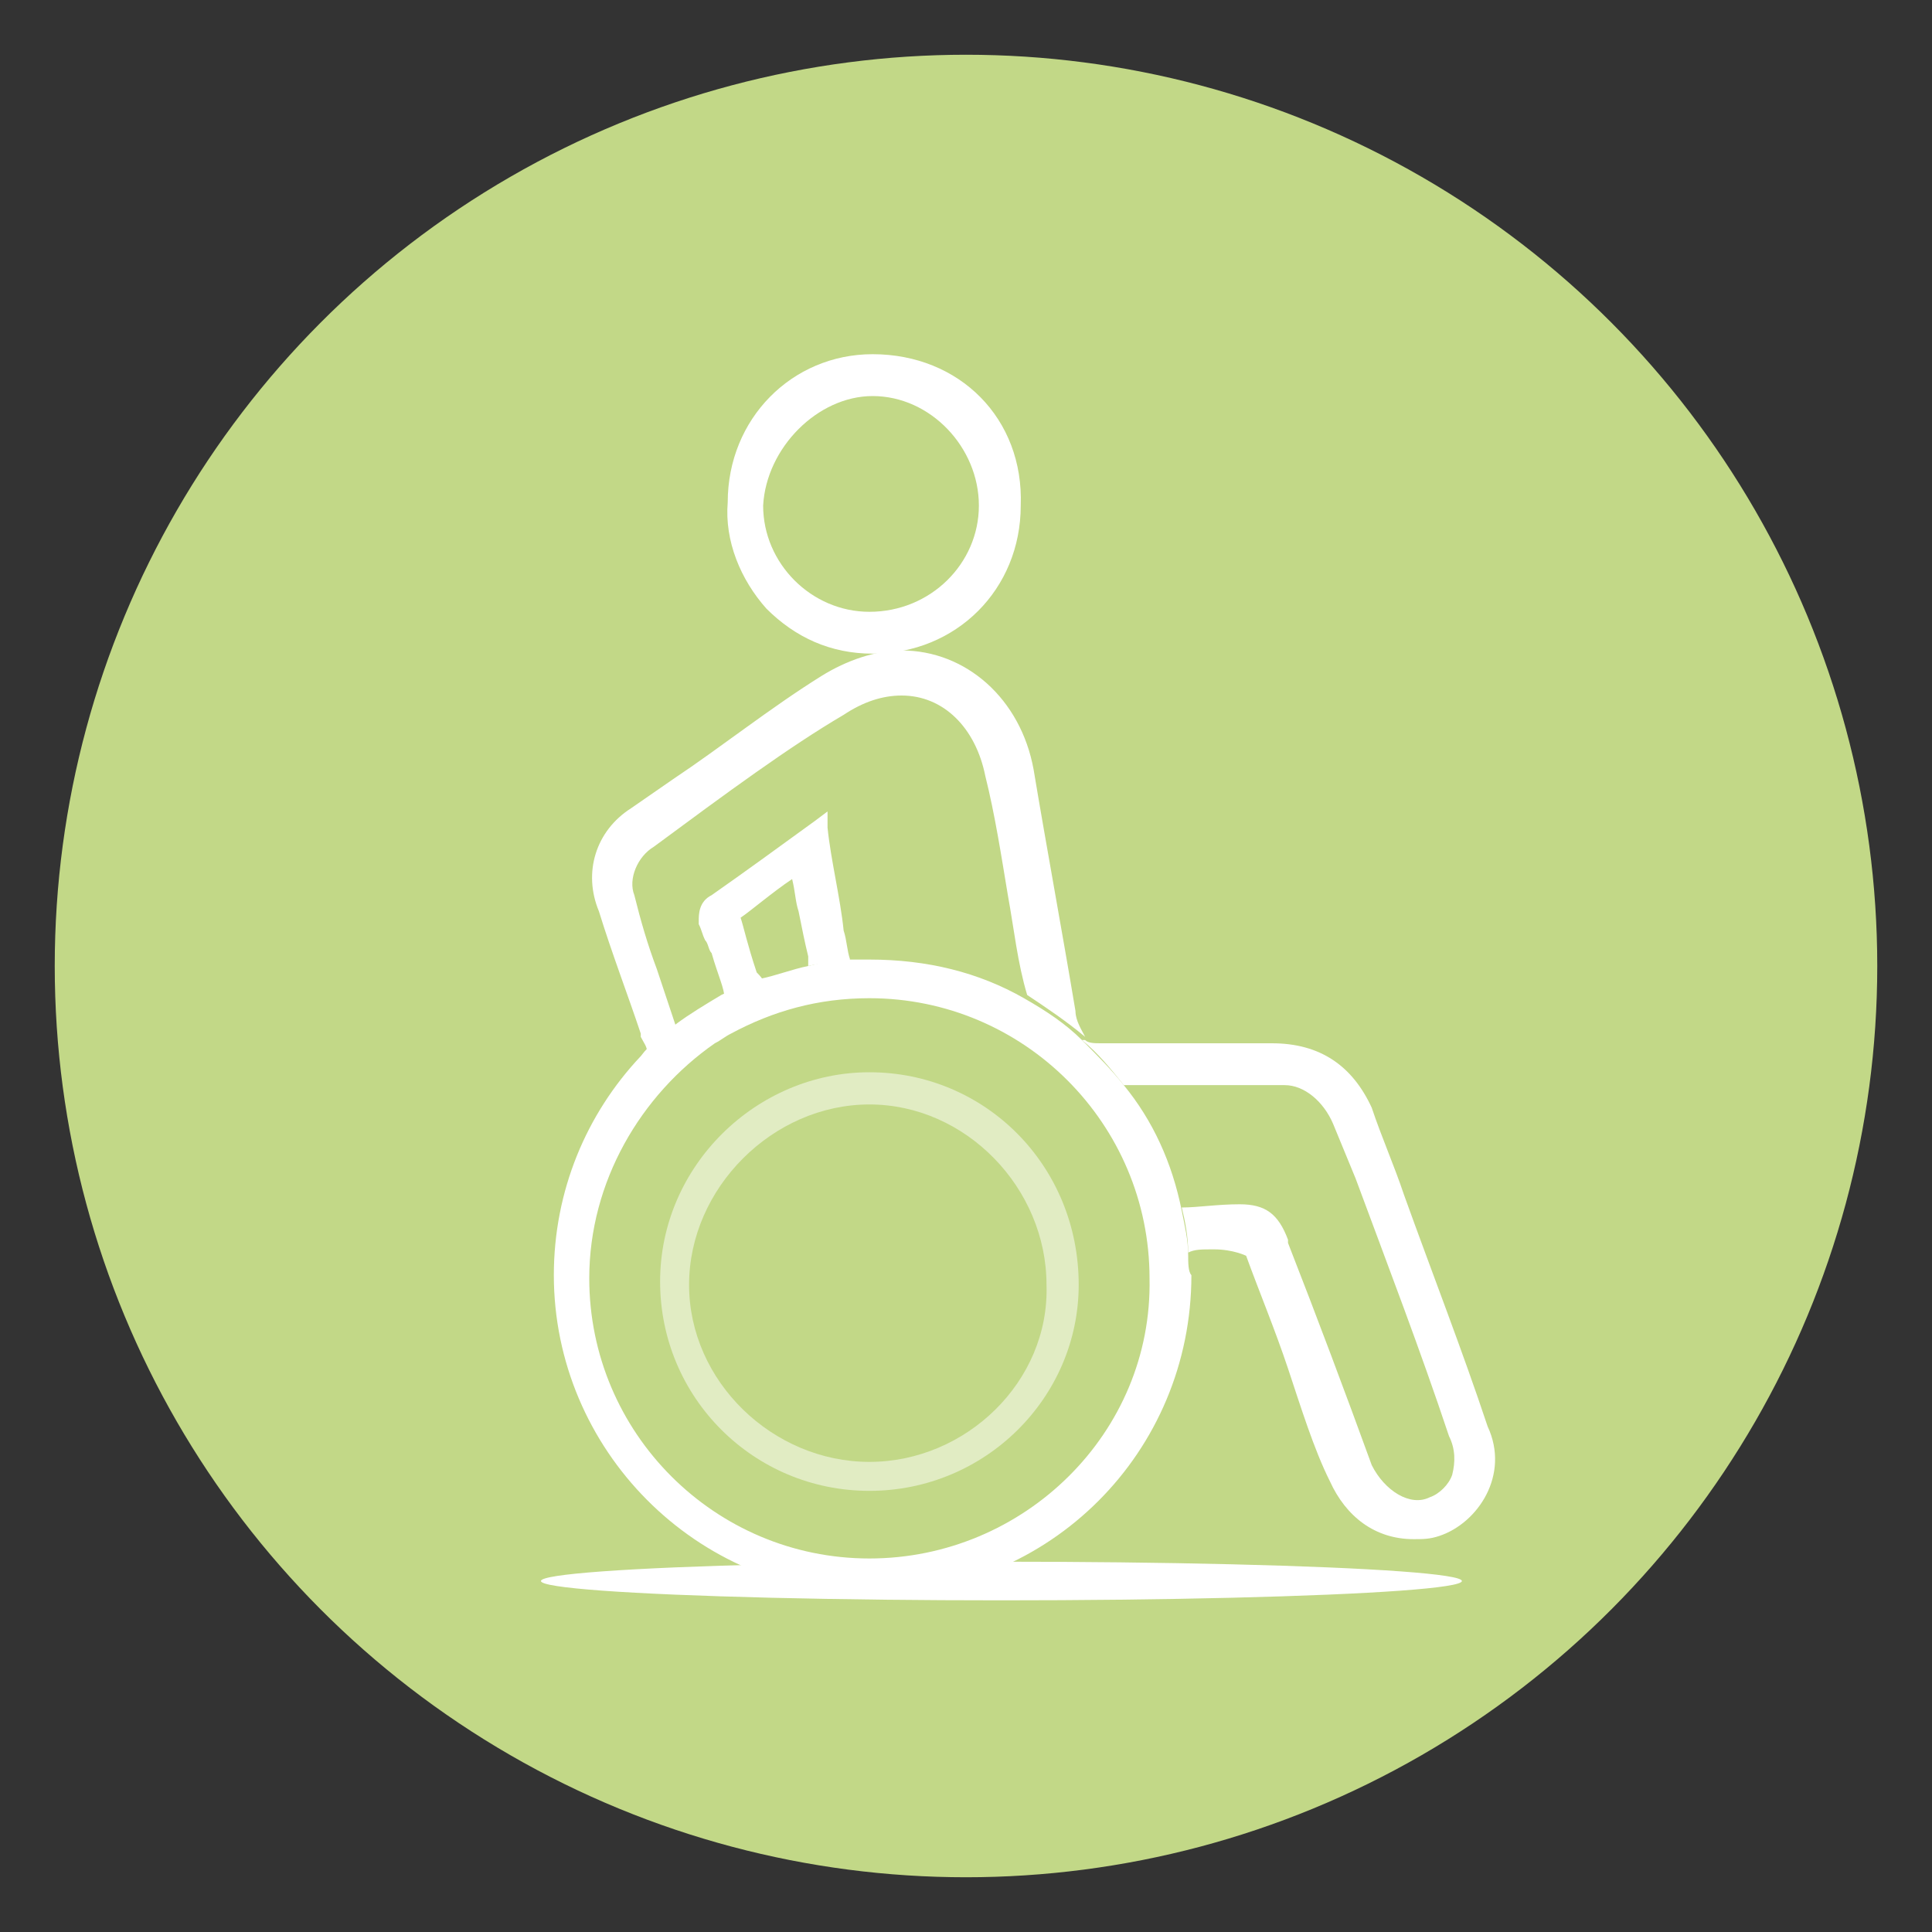 <?xml version="1.0" encoding="utf-8"?>
<!-- Generator: Adobe Illustrator 16.0.0, SVG Export Plug-In . SVG Version: 6.00 Build 0)  -->
<!DOCTYPE svg PUBLIC "-//W3C//DTD SVG 1.1//EN" "http://www.w3.org/Graphics/SVG/1.1/DTD/svg11.dtd">
<svg version="1.1" id="Capa_1" xmlns="http://www.w3.org/2000/svg" xmlns:xlink="http://www.w3.org/1999/xlink" x="0px" y="0px"
	 width="60px" height="60px" viewBox="0 0 60 60" enable-background="new 0 0 60 60" xml:space="preserve">
<rect x="0" y="0" width="60" height="60" fill="#333333" stroke="none"/>
<g>
	<circle fill="#C2D887" cx="30" cy="30" r="28.3"/>
</g>
<g>
	<path fill="#FFFFFF" d="M27.1,11c-2.5,0-4.5,2-4.5,4.6c-0.1,1.2,0.4,2.4,1.2,3.3c0.9,0.9,2,1.4,3.3,1.4c2.6,0,4.6-2,4.6-4.6
		C31.8,13,29.8,11,27.1,11z M27.1,12.3c1.8,0,3.3,1.6,3.3,3.4c0,1.8-1.5,3.3-3.4,3.3c-1.8,0-3.3-1.5-3.3-3.3
		C23.8,13.9,25.4,12.3,27.1,12.3z"/>
	<path fill="none" d="M24.8,28.3c-0.1-0.3-0.1-0.7-0.2-1c-0.6,0.4-1.3,1-1.6,1.2c0.1,0.2,0.2,0.8,0.5,1.7c0.1,0.1,0.1,0.2,0.2,0.3
		c0,0,0,0,0,0c0.5-0.2,1-0.3,1.5-0.4c0-0.1,0-0.2,0-0.3C25,29.3,24.9,28.8,24.8,28.3z"/>
	<path fill="none" d="M18.3,39.7c0,4.8,3.9,8.7,8.7,8.7s8.7-3.9,8.7-8.7c0-4.8-3.9-8.7-8.7-8.7c-1.6,0-3,0.4-4.3,1.1
		c-0.2,0.1-0.4,0.2-0.5,0.3C19.9,34,18.3,36.6,18.3,39.7z M33.5,39.9c0,3.5-2.9,6.4-6.5,6.4c-3.6,0-6.5-2.9-6.5-6.5s2.9-6.5,6.5-6.5
		C30.6,33.3,33.5,36.2,33.5,39.9z"/>
	<path fill="none" d="M38.4,37.5c0.8,0,1.2,0.3,1.5,1.1l0,0.1c0.9,2.3,1.8,4.7,2.6,6.9c0.4,0.8,1.1,1.2,1.8,1
		c0.3-0.1,0.6-0.4,0.7-0.7c0.1-0.4,0.1-0.7-0.1-1.2c-0.9-2.8-1.9-5.3-2.9-8l-0.7-1.7c-0.3-0.7-0.9-1.2-1.5-1.2h-5c0,0,0,0,0,0
		c0.9,1.1,1.5,2.5,1.8,3.9C37.1,37.6,37.8,37.5,38.4,37.5z"/>
	<path fill="none" d="M27,45.4c3,0,5.6-2.5,5.5-5.5c0-3-2.5-5.6-5.5-5.6s-5.6,2.6-5.6,5.6S24,45.4,27,45.4z"/>
	<path fill="none" d="M30.6,24.2c-0.3-1.5-1.3-2.5-2.6-2.5c-0.6,0-1.2,0.2-1.8,0.6c-1.8,1.1-3.6,2.4-5.9,4.1c-0.5,0.3-0.7,1-0.6,1.5
		c0.2,0.7,0.5,1.5,0.7,2.3c0.2,0.6,0.4,1.2,0.6,1.8c0.4-0.3,0.9-0.7,1.4-0.9c0-0.3-0.1-0.7-0.4-1.4c-0.1-0.2-0.1-0.3-0.2-0.4
		c-0.1-0.1-0.1-0.3-0.2-0.5l0-0.1c0-0.2,0-0.6,0.4-0.8c1-0.8,2.1-1.6,3.2-2.3l0.4-0.3l0,0.5c0.1,1.1,0.3,2.2,0.5,3.3
		c0.1,0.3,0.1,0.6,0.2,0.9c0.2,0,0.4,0,0.6,0c1.7,0,3.3,0.4,4.8,1.2c-0.2-1-0.4-2.1-0.6-3.1C31,26.7,30.8,25.4,30.6,24.2z"/>
	<path fill="#FFFFFF" d="M46.2,44.3c-0.8-2.4-1.7-4.7-2.6-7.2c-0.3-0.9-0.7-1.8-1-2.7c-0.6-1.3-1.6-2-3.1-2c-0.6,0-1.2,0-1.8,0
		c-1.2,0-2.5,0-3.5,0c-0.2,0-0.4,0-0.5-0.1l-0.1,0c0,0,0,0,0,0c0.5,0.4,0.9,0.9,1.3,1.4c0,0,0,0,0,0h5c0.6,0,1.2,0.5,1.5,1.2
		l0.7,1.7c1,2.7,2,5.3,2.9,8c0.2,0.4,0.2,0.8,0.1,1.2c-0.1,0.3-0.4,0.6-0.7,0.7c-0.6,0.3-1.4-0.2-1.8-1c-0.8-2.2-1.7-4.6-2.6-6.9
		l0-0.1c-0.3-0.8-0.7-1.1-1.5-1.1c-0.7,0-1.3,0.1-1.8,0.1c0.1,0.4,0.2,0.9,0.2,1.4c0.2-0.1,0.4-0.1,0.8-0.1c0.6,0,1,0.2,1,0.2
		c0.4,1.1,0.9,2.3,1.3,3.5c0.4,1.2,0.8,2.5,1.3,3.5c0.5,1.1,1.4,1.8,2.6,1.8c0,0,0,0,0,0c0.3,0,0.5,0,0.8-0.1
		C45.9,47.3,46.9,45.8,46.2,44.3z"/>
	<path fill="#66832B" d="M22.7,32.1c-0.2,0.1-0.3,0.2-0.5,0.3C22.4,32.3,22.5,32.2,22.7,32.1z"/>
	<path fill="#FFFFFF" d="M25.7,25.7l0-0.5l-0.4,0.3c-1.1,0.8-2.2,1.6-3.2,2.3c-0.4,0.2-0.4,0.6-0.4,0.8l0,0.1
		c0.1,0.2,0.1,0.3,0.2,0.5c0.1,0.1,0.1,0.3,0.2,0.4c0.2,0.7,0.4,1.1,0.4,1.4c0.4-0.2,0.8-0.4,1.2-0.5c0,0,0,0,0,0
		c0-0.1-0.1-0.2-0.2-0.3c-0.3-0.9-0.4-1.4-0.5-1.7c0.3-0.2,1-0.8,1.6-1.2c0.1,0.4,0.1,0.7,0.2,1c0.1,0.5,0.2,1,0.3,1.4
		c0,0.1,0,0.2,0,0.3c0.4-0.1,0.9-0.1,1.3-0.2c-0.1-0.3-0.1-0.6-0.2-0.9C26.1,27.9,25.8,26.7,25.7,25.7z"/>
	<path fill="#FFFFFF" d="M21,31.9c-0.2-0.6-0.4-1.2-0.6-1.8c-0.3-0.8-0.5-1.5-0.7-2.3c-0.2-0.5,0.1-1.2,0.6-1.5
		c2.3-1.7,4.2-3.1,5.9-4.1c0.6-0.4,1.2-0.6,1.8-0.6c1.3,0,2.3,1,2.6,2.5c0.3,1.2,0.5,2.5,0.7,3.7c0.2,1.1,0.3,2.1,0.6,3.1
		c0.6,0.4,1.2,0.8,1.8,1.3c-0.1-0.2-0.3-0.5-0.3-0.8c-0.4-2.4-0.9-5.1-1.3-7.5c-0.4-2.2-2.1-3.7-4.1-3.7c-0.8,0-1.7,0.3-2.5,0.8
		c-1.6,1-3.1,2.2-4.6,3.2l-1.3,0.9c-1.1,0.7-1.5,2-1,3.2c0.4,1.3,0.9,2.6,1.3,3.8l0,0.1c0.1,0.2,0.2,0.3,0.2,0.5
		C20.3,32.5,20.6,32.2,21,31.9z"/>
	<path opacity="0.5" fill="#FFFFFF" d="M20.5,39.8c0,3.6,2.9,6.5,6.5,6.5c3.6,0,6.5-2.9,6.5-6.4c0-3.7-2.9-6.6-6.5-6.6
		C23.5,33.3,20.5,36.2,20.5,39.8z M27,34.3c3,0,5.5,2.6,5.5,5.6c0.1,3-2.5,5.5-5.5,5.5s-5.6-2.5-5.6-5.5S24,34.3,27,34.3z"/>
	<path fill="#66832B" d="M33.6,32.3C33.6,32.3,33.6,32.3,33.6,32.3C33.6,32.3,33.6,32.3,33.6,32.3C33.6,32.3,33.6,32.3,33.6,32.3z"
		/>
	<path fill="#FFFFFF" d="M36.9,39c0-0.5-0.1-0.9-0.2-1.4c-0.3-1.5-0.9-2.8-1.8-3.9c-0.4-0.5-0.8-0.9-1.3-1.4c0,0,0,0,0,0
		c0,0,0,0,0,0c-0.5-0.5-1.1-0.9-1.8-1.3c-1.4-0.8-3-1.2-4.8-1.2c-0.2,0-0.4,0-0.6,0c-0.4,0-0.9,0.1-1.3,0.2c-0.5,0.1-1,0.3-1.5,0.4
		c-0.4,0.2-0.8,0.3-1.2,0.5c-0.5,0.3-1,0.6-1.4,0.9c-0.4,0.3-0.8,0.6-1.1,1c-1.7,1.8-2.7,4.2-2.7,6.8c0,5.4,4.4,9.9,9.9,9.9
		s9.9-4.4,9.9-9.9C36.9,39.5,36.9,39.2,36.9,39z M27,48.4c-4.8,0-8.7-3.9-8.7-8.7c0-3,1.6-5.7,3.9-7.3c0.2-0.1,0.3-0.2,0.5-0.3
		c1.3-0.7,2.7-1.1,4.3-1.1c4.8,0,8.7,3.9,8.7,8.7C35.8,44.5,31.8,48.4,27,48.4z"/>
	<ellipse fill="#FFFFFF" cx="31.1" cy="49.1" rx="14.3" ry="0.6"/>
</g>
</svg>
